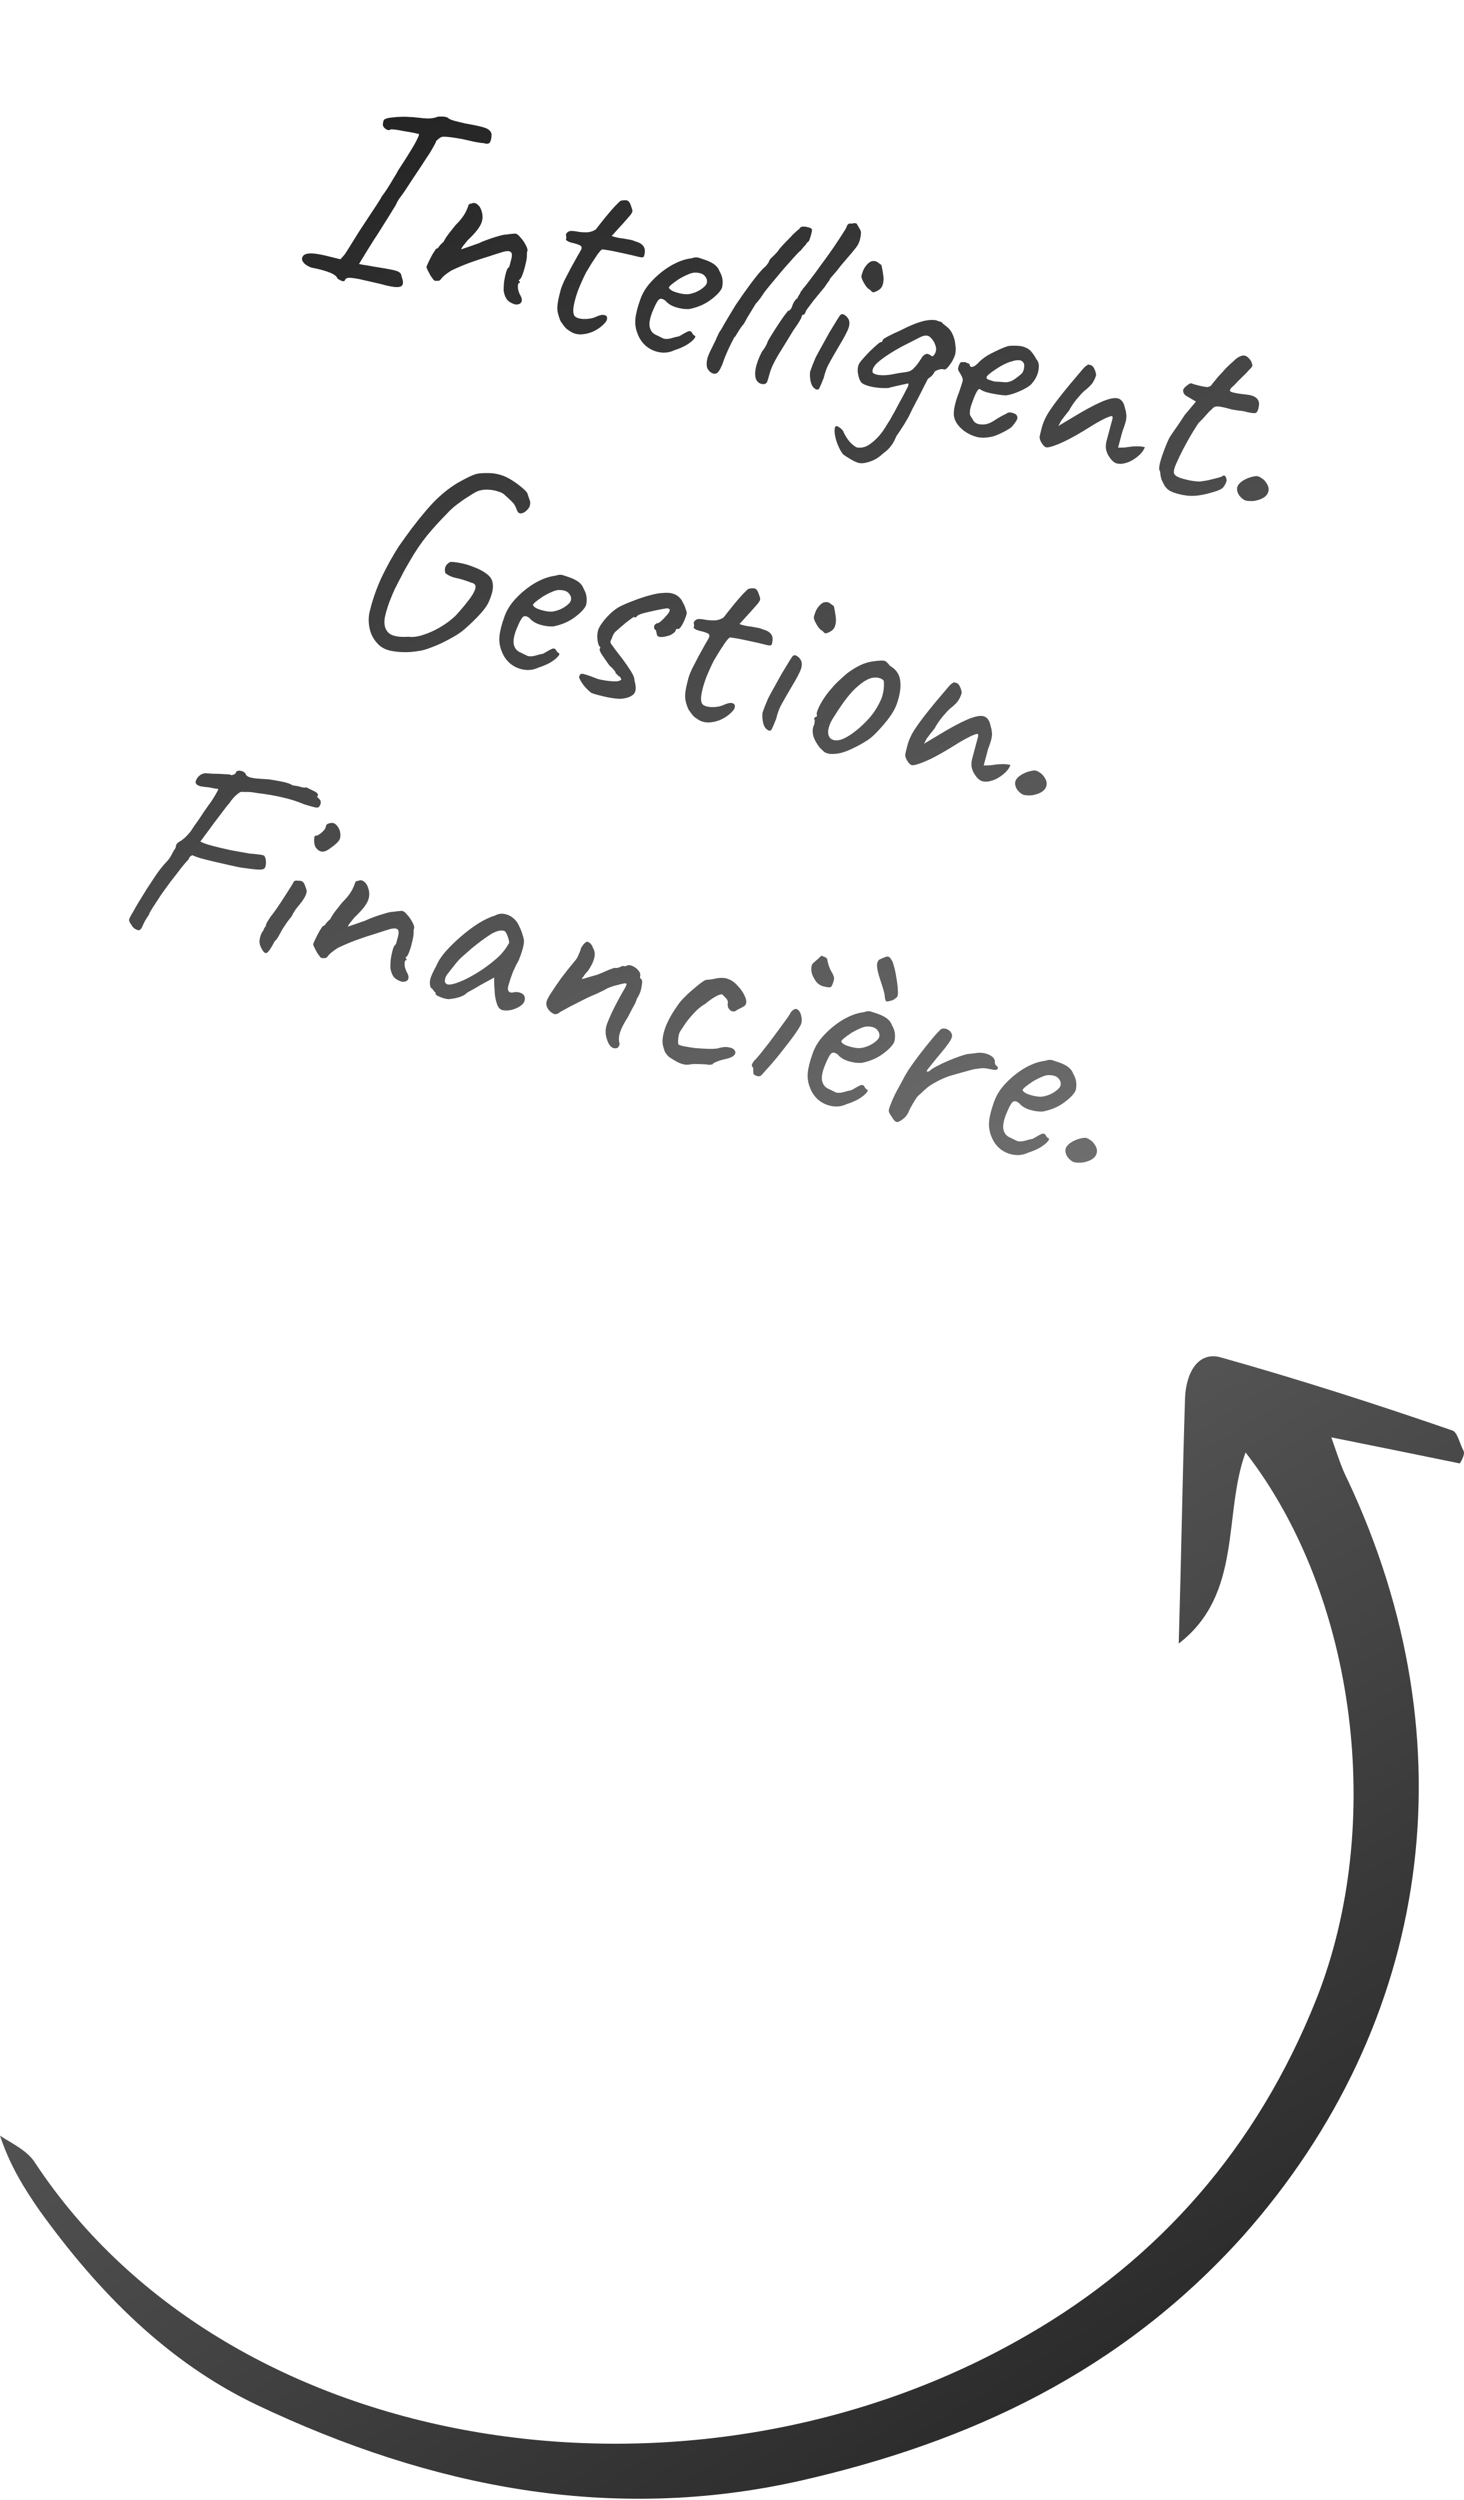 <svg width="150" height="256" viewBox="0 0 150 256" fill="none" xmlns="http://www.w3.org/2000/svg">
<path d="M34.581 28.535C34.508 28.303 34.253 28.099 33.816 27.924C33.397 27.753 32.866 27.602 32.224 27.468C31.962 27.437 31.723 27.353 31.507 27.218C31.287 27.101 31.123 26.951 31.018 26.767C30.925 26.607 30.916 26.459 30.991 26.325C31.067 26.113 31.294 25.989 31.671 25.955C32.066 25.925 32.655 26.006 33.437 26.196L34.88 26.553L35.296 26.084C35.422 25.905 35.587 25.649 35.792 25.317C35.998 24.984 36.219 24.627 36.457 24.246C36.597 24.012 36.797 23.698 37.058 23.303C37.319 22.908 37.596 22.489 37.889 22.044C38.182 21.6 38.443 21.205 38.671 20.86C38.904 20.496 39.06 20.238 39.14 20.085C39.256 19.942 39.428 19.697 39.656 19.352C39.889 18.988 40.113 18.622 40.328 18.254C40.566 17.872 40.727 17.596 40.811 17.425C41.663 16.124 42.242 15.194 42.546 14.637C42.855 14.061 42.976 13.755 42.909 13.717C42.836 13.698 42.653 13.659 42.359 13.599C42.084 13.545 41.769 13.489 41.416 13.434C41.086 13.364 40.781 13.312 40.5 13.275C40.237 13.244 40.074 13.239 40.01 13.26C39.886 13.363 39.725 13.348 39.528 13.218C39.33 13.088 39.229 12.925 39.223 12.73C39.248 12.562 39.273 12.433 39.298 12.343C39.34 12.258 39.413 12.2 39.518 12.17C39.674 12.095 39.949 12.043 40.344 12.014C40.744 11.966 41.185 11.948 41.666 11.961C42.164 11.978 42.629 12.016 43.059 12.073C43.376 12.119 43.7 12.138 44.031 12.13C44.367 12.104 44.645 12.043 44.864 11.947C45.041 11.936 45.207 11.932 45.361 11.935C45.534 11.942 45.699 11.977 45.856 12.038C45.977 12.167 46.209 12.278 46.552 12.37C46.913 12.467 47.295 12.559 47.697 12.648C48.733 12.829 49.418 12.983 49.751 13.111C50.103 13.244 50.308 13.454 50.367 13.741C50.365 14.108 50.311 14.384 50.203 14.568C50.101 14.734 49.898 14.767 49.596 14.667C49.424 14.659 49.116 14.616 48.673 14.536C48.252 14.442 47.805 14.342 47.33 14.234C46.019 13.999 45.298 13.941 45.169 14.062C45.077 14.114 44.995 14.17 44.921 14.227C44.866 14.29 44.79 14.357 44.693 14.428C44.692 14.505 44.584 14.728 44.369 15.096C44.177 15.451 43.956 15.808 43.704 16.167C43.569 16.383 43.371 16.688 43.111 17.083C42.85 17.477 42.575 17.888 42.287 18.314C42.021 18.727 41.774 19.106 41.546 19.452C41.323 19.779 41.167 19.999 41.079 20.111C40.963 20.254 40.852 20.418 40.744 20.602C40.66 20.773 40.596 20.901 40.554 20.987C40.064 21.804 39.637 22.493 39.274 23.054C38.929 23.62 38.612 24.116 38.323 24.542C38.058 24.955 37.804 25.362 37.561 25.761C37.323 26.143 37.064 26.567 36.784 27.035C36.784 27.035 36.922 27.062 37.198 27.116C37.497 27.158 37.886 27.223 38.365 27.313C39.239 27.45 39.858 27.558 40.224 27.637C40.609 27.72 40.854 27.815 40.962 27.922C41.073 28.009 41.135 28.142 41.145 28.319C41.376 28.904 41.332 29.25 41.012 29.358C40.693 29.466 40.03 29.376 39.023 29.087C38.074 28.871 37.344 28.704 36.833 28.587C36.336 28.492 35.98 28.446 35.767 28.447C35.572 28.452 35.439 28.514 35.369 28.63C35.33 28.775 35.239 28.828 35.094 28.789C34.95 28.75 34.779 28.666 34.581 28.535ZM52.826 31.188C52.465 31.091 52.186 30.939 51.99 30.731C51.799 30.506 51.67 30.191 51.604 29.786C51.6 29.513 51.612 29.216 51.64 28.895C51.691 28.56 51.753 28.257 51.825 27.986C51.903 27.697 51.981 27.515 52.059 27.439C52.151 27.386 52.212 27.267 52.242 27.081C52.295 26.882 52.351 26.675 52.409 26.458C52.488 26.092 52.451 25.869 52.298 25.789C52.168 25.696 51.936 25.692 51.604 25.777C51.225 25.889 50.728 26.046 50.112 26.249C49.501 26.434 48.853 26.648 48.169 26.89C47.502 27.137 46.858 27.41 46.236 27.708C45.722 28.035 45.389 28.304 45.236 28.515C45.105 28.712 44.968 28.792 44.823 28.753C44.659 28.786 44.53 28.762 44.437 28.678C44.365 28.582 44.259 28.437 44.117 28.244C44.029 28.066 43.939 27.896 43.847 27.736C43.759 27.558 43.707 27.427 43.69 27.346C43.714 27.255 43.792 27.073 43.924 26.798C44.055 26.524 44.196 26.252 44.346 25.982C44.514 25.717 44.628 25.544 44.688 25.464C44.778 25.488 44.875 25.417 44.977 25.251C45.098 25.089 45.26 24.92 45.462 24.742C45.556 24.535 45.724 24.27 45.966 23.947C46.23 23.611 46.464 23.316 46.668 23.061C47.037 22.695 47.306 22.379 47.473 22.114C47.659 21.855 47.828 21.513 47.98 21.089C47.982 21.012 48.017 20.953 48.086 20.913C48.159 20.856 48.232 20.837 48.304 20.856C48.487 20.75 48.669 20.76 48.848 20.886C49.032 20.993 49.177 21.177 49.281 21.437C49.49 21.958 49.496 22.444 49.298 22.894C49.122 23.331 48.659 23.904 47.908 24.613C47.704 24.868 47.544 25.067 47.428 25.21C47.335 25.34 47.276 25.45 47.252 25.541C47.252 25.541 47.36 25.502 47.574 25.424C47.807 25.351 48.062 25.264 48.341 25.164C48.642 25.052 48.877 24.969 49.046 24.918C49.16 24.852 49.412 24.745 49.8 24.597C50.188 24.449 50.592 24.315 51.011 24.195C51.453 24.062 51.77 24.002 51.96 24.014C52.124 23.98 52.294 23.958 52.472 23.948C52.654 23.919 52.781 23.914 52.853 23.934C52.998 23.972 53.156 24.102 53.33 24.323C53.526 24.53 53.694 24.769 53.835 25.039C53.98 25.291 54.052 25.494 54.049 25.648C54.03 25.721 54.01 25.793 53.991 25.865C53.99 25.942 53.988 26.019 53.987 26.096C53.996 26.351 53.948 26.677 53.841 27.074C53.753 27.476 53.647 27.835 53.524 28.151C53.401 28.466 53.286 28.639 53.182 28.669C53.182 28.669 53.174 28.696 53.16 28.75C53.168 28.791 53.209 28.821 53.281 28.841C53.261 28.913 53.249 28.958 53.245 28.976C53.154 28.952 53.096 29.024 53.071 29.191C53.05 29.34 53.061 29.518 53.103 29.722C53.163 29.932 53.232 30.106 53.312 30.243C53.47 30.518 53.505 30.75 53.416 30.939C53.331 31.11 53.135 31.193 52.826 31.188ZM58.501 33.986C58.267 33.846 58.081 33.709 57.943 33.575C57.809 33.423 57.639 33.194 57.431 32.886C57.291 32.539 57.192 32.222 57.134 31.935C57.093 31.653 57.098 31.345 57.149 31.01C57.205 30.657 57.303 30.219 57.444 29.695C57.502 29.478 57.625 29.162 57.813 28.748C58.02 28.339 58.24 27.914 58.474 27.473C58.732 27.019 58.956 26.615 59.148 26.259C59.358 25.909 59.487 25.682 59.534 25.579C59.651 25.358 59.597 25.198 59.372 25.099C59.147 25 58.887 24.921 58.593 24.862C58.322 24.789 58.149 24.714 58.073 24.635C58.006 24.598 57.977 24.561 57.986 24.525C58.001 24.471 58.008 24.444 58.008 24.444C58.028 24.371 58.031 24.324 58.017 24.301C58.027 24.265 58.017 24.194 57.987 24.089C57.97 24.007 58.015 23.913 58.121 23.806C58.25 23.686 58.419 23.634 58.627 23.651C58.8 23.658 59.024 23.689 59.299 23.744C59.598 23.785 59.904 23.799 60.217 23.787C60.535 23.756 60.814 23.656 61.053 23.488C61.322 23.134 61.63 22.742 61.978 22.312C62.325 21.883 62.649 21.505 62.949 21.178C63.273 20.839 63.483 20.634 63.579 20.563C63.93 20.483 64.172 20.48 64.307 20.555C64.447 20.612 64.569 20.809 64.672 21.146C64.728 21.297 64.765 21.413 64.782 21.495C64.816 21.582 64.796 21.693 64.722 21.828C64.647 21.962 64.487 22.162 64.242 22.425C64.015 22.694 63.671 23.076 63.209 23.572C63.07 23.728 62.945 23.869 62.834 23.994C62.728 24.101 62.675 24.155 62.675 24.155C62.742 24.192 62.848 24.23 62.993 24.269C63.137 24.308 63.32 24.347 63.542 24.387C63.75 24.404 64.011 24.445 64.323 24.509C64.639 24.555 64.883 24.62 65.054 24.705C65.47 24.816 65.755 24.98 65.91 25.196C66.07 25.394 66.111 25.676 66.032 26.042C66.015 26.25 65.938 26.355 65.802 26.358C65.684 26.365 65.381 26.303 64.893 26.172C64.731 26.129 64.475 26.07 64.127 25.996C63.779 25.922 63.413 25.843 63.029 25.76C62.663 25.681 62.339 25.623 62.059 25.587C61.801 25.537 61.667 25.53 61.657 25.567C61.594 25.588 61.457 25.736 61.248 26.009C61.058 26.287 60.846 26.608 60.613 26.971C60.403 27.322 60.212 27.638 60.039 27.921C59.748 28.502 59.484 29.089 59.247 29.684C59.028 30.284 58.877 30.814 58.792 31.276C58.707 31.737 58.721 32.08 58.836 32.304C58.955 32.51 59.261 32.631 59.755 32.667C60.254 32.684 60.679 32.614 61.031 32.457C61.429 32.273 61.727 32.208 61.926 32.261C62.143 32.319 62.233 32.45 62.198 32.653C62.186 32.844 62.017 33.079 61.69 33.359C61.386 33.627 61.037 33.843 60.644 34.009C60.256 34.157 59.867 34.236 59.477 34.248C59.109 34.246 58.784 34.159 58.501 33.986ZM69.094 35.866C68.628 36.09 68.134 36.161 67.614 36.08C67.112 36.003 66.652 35.803 66.236 35.478C65.824 35.135 65.523 34.706 65.332 34.19C65.131 33.71 65.053 33.205 65.099 32.675C65.149 32.127 65.321 31.447 65.616 30.636C65.859 29.945 66.274 29.301 66.86 28.703C67.451 28.087 68.102 27.574 68.812 27.164C69.54 26.759 70.213 26.523 70.831 26.456C71.151 26.348 71.398 26.328 71.574 26.394C71.773 26.447 72.066 26.545 72.454 26.688C72.855 26.853 73.14 27.017 73.31 27.179C73.498 27.345 73.631 27.536 73.709 27.75C73.907 28.094 74.015 28.413 74.033 28.708C74.055 28.985 74.033 29.25 73.965 29.503C73.786 29.881 73.385 30.297 72.76 30.749C72.158 31.188 71.439 31.489 70.601 31.652C70.17 31.672 69.722 31.61 69.257 31.466C68.792 31.322 68.435 31.1 68.186 30.801C67.881 30.565 67.648 30.531 67.487 30.701C67.33 30.853 67.109 31.278 66.825 31.976C66.569 32.643 66.488 33.164 66.581 33.537C66.68 33.893 66.875 34.139 67.168 34.275C67.51 34.444 67.775 34.574 67.964 34.663C68.176 34.739 68.46 34.728 68.816 34.63C69.153 34.526 69.36 34.476 69.437 34.477C69.519 34.46 69.583 34.438 69.629 34.412C69.698 34.372 69.847 34.286 70.076 34.154C70.236 34.062 70.36 33.998 70.446 33.963C70.538 33.91 70.629 33.896 70.719 33.92C70.81 33.944 70.879 34.011 70.927 34.121C70.98 34.212 71.038 34.286 71.1 34.342C71.281 34.39 71.288 34.508 71.121 34.696C70.973 34.888 70.713 35.099 70.342 35.329C69.975 35.541 69.559 35.72 69.094 35.866ZM70.606 30.114C70.829 30.077 71.071 30.006 71.331 29.901C71.597 29.779 71.828 29.638 72.026 29.478C72.246 29.304 72.376 29.145 72.415 29.001C72.483 28.748 72.421 28.509 72.23 28.283C72.043 28.04 71.698 27.918 71.195 27.919C70.981 27.92 70.719 27.995 70.408 28.144C70.102 28.275 69.798 28.435 69.495 28.625C69.21 28.82 68.969 28.997 68.771 29.157C68.592 29.322 68.515 29.428 68.541 29.473C68.572 29.578 68.706 29.692 68.944 29.814C69.187 29.918 69.465 30.002 69.777 30.066C70.107 30.135 70.383 30.151 70.606 30.114ZM72.845 38.149C72.634 37.996 72.499 37.815 72.439 37.605C72.384 37.377 72.395 37.08 72.474 36.714C72.532 36.497 72.646 36.218 72.815 35.876C72.984 35.534 73.177 35.14 73.393 34.694C73.403 34.658 73.412 34.622 73.422 34.586C73.455 34.537 73.473 34.503 73.478 34.485C73.516 34.417 73.563 34.314 73.62 34.174C73.694 34.039 73.751 33.938 73.788 33.871C73.83 33.785 73.839 33.788 73.815 33.878L74.201 33.197C74.378 32.896 74.556 32.595 74.733 32.294C74.911 31.993 75.067 31.735 75.202 31.52C75.342 31.286 75.426 31.154 75.454 31.122C75.454 31.122 75.517 31.033 75.642 30.853C75.772 30.656 75.9 30.467 76.026 30.288C76.561 29.521 77.032 28.883 77.44 28.372C77.852 27.844 78.194 27.471 78.466 27.253C78.498 27.204 78.542 27.148 78.598 27.085C78.658 27.005 78.705 26.939 78.737 26.89C78.794 26.75 78.841 26.647 78.879 26.579C78.939 26.499 79.006 26.43 79.079 26.372C79.135 26.309 79.213 26.233 79.315 26.144C79.421 26.037 79.543 25.905 79.682 25.749L79.87 25.48C80.041 25.274 80.247 25.049 80.487 24.803C80.727 24.558 80.9 24.381 81.007 24.274C81.122 24.131 81.282 23.97 81.484 23.792C81.692 23.596 81.841 23.471 81.933 23.419L81.913 23.384C82.047 23.246 82.18 23.185 82.311 23.2C82.465 23.203 82.624 23.226 82.786 23.27C83.039 23.337 83.174 23.412 83.191 23.494C83.207 23.576 83.182 23.744 83.114 23.997C83.041 24.267 82.979 24.464 82.927 24.585C82.898 24.694 82.792 24.801 82.609 24.907L82.636 24.914C82.682 24.888 82.661 24.93 82.573 25.042C82.489 25.136 82.422 25.205 82.372 25.25C82.311 25.331 82.24 25.418 82.156 25.512C82.091 25.61 82.024 25.68 81.955 25.719C81.882 25.777 81.681 25.985 81.353 26.342C81.048 26.686 80.687 27.093 80.271 27.562C79.873 28.037 79.488 28.495 79.118 28.938C78.748 29.381 78.472 29.724 78.291 29.965L78.046 30.336C77.991 30.398 77.958 30.448 77.949 30.484C77.861 30.596 77.772 30.708 77.684 30.82C77.596 30.931 77.513 31.025 77.435 31.101L76.553 32.55L76.265 33.082L75.861 33.613L75.561 34.084C75.495 34.183 75.442 34.275 75.399 34.361C75.357 34.446 75.302 34.509 75.233 34.548C75.228 34.567 75.212 34.591 75.184 34.623C75.179 34.641 75.174 34.659 75.169 34.677C75.02 34.946 74.829 35.331 74.599 35.831C74.368 36.331 74.157 36.865 73.966 37.433C73.961 37.451 73.948 37.467 73.925 37.48C73.92 37.498 73.915 37.516 73.91 37.534C73.754 37.899 73.596 38.128 73.436 38.22C73.275 38.313 73.078 38.289 72.845 38.149ZM78.274 39.343C77.907 39.341 77.646 39.194 77.492 38.901C77.357 38.613 77.336 38.22 77.431 37.722C77.525 37.225 77.734 36.661 78.058 36.032C78.206 35.839 78.334 35.651 78.442 35.466C78.554 35.264 78.627 35.1 78.661 34.973C78.746 34.802 78.888 34.56 79.088 34.245C79.294 33.913 79.51 33.574 79.738 33.229C79.966 32.883 80.174 32.581 80.359 32.321C80.568 32.047 80.7 31.879 80.756 31.817C80.828 31.836 80.908 31.79 80.996 31.678C81.084 31.566 81.145 31.447 81.179 31.32C81.218 31.176 81.289 31.02 81.391 30.854C81.512 30.693 81.618 30.586 81.71 30.533C81.734 30.443 81.778 30.348 81.844 30.249C81.932 30.137 81.986 30.045 82.005 29.973C82.024 29.901 82.062 29.833 82.117 29.771C82.191 29.713 82.237 29.648 82.257 29.576C82.446 29.375 82.708 29.048 83.042 28.595C83.399 28.13 83.78 27.612 84.184 27.043C84.607 26.478 85.008 25.918 85.39 25.361C85.771 24.805 86.081 24.337 86.319 23.955C86.579 23.56 86.722 23.317 86.746 23.227C86.785 23.082 86.85 22.984 86.942 22.931C87.033 22.878 87.151 22.871 87.296 22.91C87.365 22.87 87.438 22.851 87.515 22.852C87.61 22.858 87.694 22.871 87.766 22.89C87.766 22.89 87.792 22.936 87.845 23.028C87.898 23.119 87.977 23.257 88.083 23.44C88.194 23.605 88.236 23.772 88.211 23.939C88.203 24.111 88.171 24.306 88.113 24.523C88.05 24.758 87.967 24.958 87.864 25.124C87.762 25.29 87.583 25.523 87.329 25.823C87.074 26.123 86.678 26.588 86.141 27.218C85.9 27.541 85.654 27.843 85.405 28.125C85.16 28.388 85.028 28.556 85.008 28.628C84.989 28.701 84.924 28.799 84.813 28.925C84.72 29.055 84.608 29.218 84.478 29.416C84.367 29.541 84.209 29.731 84.005 29.986C83.806 30.223 83.591 30.485 83.359 30.772C83.151 31.045 82.97 31.287 82.816 31.498C82.668 31.69 82.589 31.805 82.579 31.841C82.56 31.913 82.531 31.983 82.494 32.05C82.475 32.122 82.419 32.185 82.328 32.238C82.255 32.219 82.195 32.261 82.148 32.364C82.124 32.455 82.112 32.5 82.112 32.5C82.064 32.68 81.791 33.12 81.294 33.82C80.738 34.736 80.223 35.576 79.747 36.339C79.29 37.107 78.993 37.744 78.858 38.25C78.742 38.684 78.655 38.97 78.598 39.11C78.546 39.231 78.438 39.309 78.274 39.343ZM83.62 39.875C83.359 39.766 83.174 39.513 83.068 39.117C82.984 38.707 82.963 38.353 83.004 38.054C83.061 37.914 83.135 37.711 83.225 37.445C83.334 37.184 83.445 36.913 83.559 36.634C83.723 36.31 83.934 35.921 84.191 35.467C84.453 34.995 84.715 34.523 84.977 34.051C85.257 33.584 85.499 33.185 85.705 32.852C85.91 32.52 86.04 32.323 86.096 32.26C86.225 32.14 86.379 32.142 86.558 32.268C86.738 32.393 86.871 32.545 86.959 32.724C87.029 32.897 87.046 33.086 87.011 33.289C86.994 33.498 86.889 33.78 86.697 34.135C86.523 34.495 86.229 35.016 85.813 35.699C85.421 36.368 85.11 36.914 84.881 37.337C84.674 37.746 84.515 38.197 84.402 38.69C84.165 39.285 84.009 39.65 83.934 39.785C83.864 39.901 83.76 39.931 83.62 39.875ZM89.634 29.897C89.547 29.932 89.467 29.939 89.395 29.92C89.346 29.887 89.261 29.807 89.141 29.678C89.019 29.626 88.878 29.501 88.718 29.303C88.581 29.092 88.462 28.886 88.361 28.684C88.283 28.47 88.249 28.345 88.258 28.308C88.289 28.123 88.358 27.9 88.467 27.638C88.599 27.364 88.766 27.137 88.968 26.959C89.176 26.763 89.418 26.692 89.693 26.747C89.766 26.766 89.826 26.792 89.876 26.825C89.925 26.858 90.071 26.964 90.313 27.145C90.385 27.455 90.447 27.801 90.499 28.183C90.557 28.547 90.533 28.889 90.428 29.209C90.327 29.512 90.063 29.741 89.634 29.897ZM88.06 47.425C87.856 47.39 87.561 47.263 87.175 47.043C86.806 46.828 86.535 46.649 86.36 46.505C86.174 46.261 86.004 45.955 85.852 45.585C85.699 45.215 85.594 44.847 85.537 44.484C85.493 44.143 85.501 43.893 85.563 43.736C85.62 43.596 85.763 43.605 85.991 43.763C86.238 43.926 86.387 44.092 86.439 44.261C86.548 44.503 86.687 44.743 86.856 44.982C87.024 45.221 87.204 45.414 87.397 45.563C87.585 45.729 87.744 45.821 87.876 45.836C88.347 45.885 88.778 45.759 89.168 45.457C89.572 45.178 89.967 44.789 90.352 44.292C90.603 43.934 90.801 43.629 90.945 43.377C91.104 43.148 91.262 42.881 91.422 42.575C91.599 42.274 91.829 41.851 92.11 41.307C92.447 40.7 92.679 40.269 92.805 40.012C92.955 39.742 93.042 39.562 93.066 39.472C93.091 39.382 93.08 39.311 93.036 39.261C93.036 39.261 92.901 39.292 92.633 39.356C92.364 39.419 92.066 39.485 91.738 39.552C91.428 39.624 91.189 39.686 91.02 39.737C90.471 39.764 89.947 39.73 89.45 39.636C88.953 39.541 88.58 39.413 88.334 39.25C88.222 39.162 88.12 38.999 88.029 38.761C87.956 38.529 87.905 38.283 87.878 38.024C87.873 37.752 87.904 37.528 87.971 37.352C88.028 37.212 88.167 37.017 88.389 36.767C88.611 36.516 88.856 36.253 89.124 35.976C89.409 35.704 89.654 35.479 89.856 35.301C90.082 35.11 90.213 35.019 90.249 35.029C90.321 35.048 90.365 35.03 90.379 34.976C90.412 34.927 90.438 34.866 90.457 34.794C90.494 34.726 90.671 34.609 90.987 34.442C91.326 34.262 91.769 34.051 92.318 33.811C93.105 33.402 93.793 33.112 94.381 32.941C94.969 32.769 95.485 32.723 95.928 32.803C96.05 32.855 96.165 32.896 96.273 32.925C96.4 32.959 96.463 32.976 96.463 32.976C96.463 32.976 96.507 33.026 96.596 33.128C96.708 33.216 96.851 33.332 97.026 33.475C97.268 33.656 97.461 33.911 97.605 34.24C97.754 34.551 97.846 34.895 97.88 35.273C97.938 35.636 97.932 35.983 97.863 36.313C97.738 36.706 97.544 37.07 97.28 37.406C97.034 37.747 96.841 37.889 96.701 37.832C96.561 37.775 96.364 37.79 96.108 37.876C95.871 37.968 95.742 38.05 95.723 38.122C95.703 38.194 95.652 38.277 95.569 38.371C95.504 38.47 95.34 38.61 95.079 38.791C95.036 38.877 94.917 39.106 94.72 39.48C94.546 39.84 94.34 40.249 94.1 40.708C93.861 41.166 93.643 41.583 93.447 41.956C93.273 42.316 93.162 42.548 93.115 42.651C93.078 42.719 92.989 42.869 92.849 43.103C92.732 43.323 92.578 43.572 92.387 43.85C92.214 44.133 92.038 44.396 91.857 44.638C91.644 45.142 91.441 45.504 91.246 45.723C91.065 45.965 90.807 46.206 90.472 46.445C90.08 46.824 89.66 47.089 89.213 47.24C88.761 47.41 88.377 47.471 88.06 47.425ZM89.389 38.022C89.376 38.212 89.603 38.341 90.07 38.408C90.54 38.456 91.033 38.424 91.548 38.31C91.999 38.218 92.403 38.152 92.763 38.113C93.122 38.074 93.396 37.953 93.585 37.752C93.742 37.601 93.881 37.444 94.001 37.283C94.122 37.122 94.283 36.884 94.483 36.57C94.52 36.502 94.588 36.433 94.684 36.362C94.803 36.278 94.902 36.236 94.979 36.238C95.056 36.239 95.128 36.258 95.195 36.296C95.281 36.338 95.38 36.403 95.492 36.491C95.592 36.479 95.679 36.406 95.754 36.271C95.847 36.141 95.9 35.981 95.912 35.791C95.928 35.659 95.883 35.464 95.779 35.203C95.674 34.943 95.512 34.715 95.293 34.521C95.061 34.304 94.721 34.31 94.272 34.538C93.824 34.767 93.275 35.045 92.625 35.375C92.108 35.643 91.604 35.934 91.113 36.248C90.622 36.561 90.211 36.868 89.879 37.166C89.566 37.469 89.402 37.755 89.389 38.022ZM98.799 44.145C98.172 43.667 97.817 43.146 97.736 42.582C97.678 42.005 97.857 41.191 98.274 40.141C98.46 39.591 98.578 39.225 98.626 39.045C98.674 38.864 98.623 38.657 98.473 38.423C98.438 38.336 98.365 38.21 98.255 38.045C98.162 37.885 98.137 37.762 98.179 37.676C98.195 37.545 98.241 37.412 98.315 37.277C98.395 37.124 98.471 37.057 98.543 37.077C98.616 37.096 98.693 37.097 98.775 37.081C98.875 37.069 98.956 37.09 99.019 37.146C99.091 37.165 99.17 37.196 99.255 37.238C99.341 37.281 99.374 37.338 99.354 37.41C99.393 37.556 99.505 37.606 99.692 37.559C99.884 37.494 100.118 37.305 100.396 36.992C100.654 36.752 100.966 36.525 101.333 36.314C101.717 36.107 102.086 35.925 102.438 35.767C102.813 35.597 103.114 35.484 103.342 35.429C103.442 35.417 103.589 35.408 103.784 35.402C103.98 35.397 104.181 35.402 104.39 35.419C104.616 35.441 104.799 35.481 104.939 35.537C105.259 35.643 105.506 35.806 105.68 36.026C105.871 36.252 106.037 36.5 106.177 36.77C106.369 36.995 106.455 37.251 106.437 37.536C106.436 37.827 106.377 38.12 106.259 38.418C106.14 38.715 105.984 38.974 105.79 39.193C105.687 39.359 105.475 39.534 105.155 39.72C104.834 39.905 104.479 40.071 104.091 40.219C103.703 40.367 103.359 40.458 103.059 40.494C102.81 40.485 102.491 40.448 102.101 40.383C101.73 40.322 101.382 40.248 101.057 40.161C100.755 40.061 100.557 39.969 100.463 39.886C100.356 39.779 100.23 39.852 100.085 40.104C99.94 40.355 99.782 40.729 99.61 41.226C99.467 41.613 99.39 41.902 99.378 42.093C99.365 42.283 99.368 42.419 99.385 42.501C99.477 42.661 99.605 42.87 99.769 43.127C99.955 43.37 100.273 43.485 100.722 43.47C101.09 43.471 101.487 43.326 101.914 43.034C102.359 42.746 102.757 42.524 103.109 42.367C103.215 42.259 103.352 42.219 103.52 42.244C103.71 42.256 103.897 42.316 104.081 42.424C104.246 42.603 104.286 42.779 104.202 42.95C104.14 43.108 103.982 43.336 103.728 43.636C103.64 43.748 103.47 43.877 103.218 44.022C102.988 44.154 102.73 44.288 102.442 44.424C102.177 44.547 101.939 44.638 101.729 44.698C101.11 44.842 100.563 44.86 100.088 44.752C99.619 44.626 99.189 44.424 98.799 44.145ZM101.872 39.072C102.293 39.088 102.626 39.11 102.871 39.137C103.116 39.163 103.368 39.125 103.628 39.02C103.894 38.898 104.254 38.636 104.71 38.235C104.836 38.056 104.907 37.862 104.924 37.654C104.959 37.45 104.95 37.303 104.897 37.211C104.783 36.987 104.599 36.879 104.345 36.889C104.113 36.885 103.879 36.928 103.642 37.02C103.501 37.04 103.275 37.125 102.964 37.274C102.675 37.409 102.378 37.581 102.07 37.789C101.768 37.979 101.515 38.163 101.312 38.342C101.11 38.52 101.04 38.636 101.102 38.692C101.047 38.754 101.134 38.826 101.364 38.907C101.612 38.993 101.781 39.048 101.872 39.072ZM107.16 45.805C107.088 45.785 106.992 45.711 106.872 45.582C106.774 45.44 106.699 45.323 106.646 45.231C106.558 45.053 106.516 44.886 106.518 44.732C106.539 44.583 106.617 44.255 106.753 43.749C106.908 43.171 107.192 42.579 107.606 41.974C108.025 41.35 108.679 40.499 109.568 39.421L110.971 37.764C111.082 37.638 111.174 37.547 111.247 37.489C111.339 37.436 111.422 37.381 111.495 37.323C111.568 37.343 111.631 37.359 111.685 37.374C111.739 37.389 111.766 37.396 111.766 37.396C111.911 37.434 112.031 37.564 112.127 37.783C112.228 37.984 112.288 38.194 112.307 38.412C112.244 38.647 112.143 38.881 112.003 39.115C111.881 39.353 111.562 39.674 111.047 40.079C110.868 40.243 110.606 40.532 110.264 40.943C109.939 41.36 109.695 41.73 109.531 42.054C109.508 42.067 109.45 42.139 109.357 42.269C109.269 42.381 109.167 42.508 109.051 42.651C108.953 42.8 108.849 42.936 108.738 43.061L108.443 43.621L110.759 42.238C111.836 41.616 112.685 41.195 113.305 40.974C113.926 40.753 114.383 40.711 114.675 40.847C114.968 40.984 115.165 41.298 115.265 41.79C115.338 42.022 115.38 42.227 115.391 42.404C115.424 42.568 115.416 42.779 115.367 43.037C115.317 43.295 115.197 43.669 115.008 44.16L114.557 45.841C114.848 45.841 115.081 45.836 115.259 45.825C115.441 45.797 115.631 45.77 115.832 45.746C116.013 45.718 116.22 45.705 116.451 45.709C116.688 45.695 116.971 45.722 117.301 45.791C117.22 46.022 117.071 46.253 116.854 46.485C116.641 46.699 116.395 46.895 116.115 47.071C115.836 47.248 115.541 47.373 115.231 47.444C114.94 47.521 114.667 47.526 114.414 47.458C114.18 47.395 113.949 47.207 113.723 46.895C113.497 46.583 113.359 46.265 113.31 45.942C113.291 45.724 113.304 45.495 113.349 45.255C113.412 45.021 113.528 44.587 113.698 43.955L113.966 42.952C114.044 42.663 113.975 42.557 113.761 42.636C113.569 42.7 113.407 42.763 113.274 42.825C112.94 42.987 112.579 43.18 112.189 43.405C111.818 43.635 111.435 43.871 111.041 44.114C109.977 44.759 109.11 45.214 108.439 45.479C107.785 45.749 107.359 45.858 107.16 45.805ZM119.932 50.301C119.743 50.212 119.562 50.057 119.389 49.836C119.238 49.602 119.111 49.355 119.006 49.095C118.925 48.821 118.881 48.587 118.875 48.392C118.885 48.356 118.87 48.303 118.83 48.234C118.809 48.171 118.798 48.139 118.798 48.139C118.74 48.065 118.758 47.818 118.851 47.398C118.967 46.964 119.123 46.493 119.317 45.983C119.512 45.474 119.686 45.075 119.841 44.788C120.009 44.523 120.248 44.17 120.56 43.731C120.876 43.274 121.15 42.863 121.383 42.5L122.536 41.124L121.532 40.535C121.415 40.465 121.326 40.364 121.265 40.231C121.222 40.104 121.21 40.004 121.229 39.931C121.268 39.787 121.395 39.637 121.611 39.482C121.832 39.309 121.978 39.232 122.051 39.251C122.136 39.293 122.296 39.346 122.531 39.409C122.784 39.477 123.03 39.533 123.27 39.578C123.51 39.623 123.659 39.643 123.718 39.64C123.8 39.623 123.884 39.597 123.971 39.562C124.063 39.51 124.144 39.425 124.214 39.308C124.357 39.133 124.487 38.974 124.603 38.831C124.724 38.67 124.876 38.498 125.061 38.315C125.25 38.114 125.403 37.942 125.519 37.799C125.652 37.66 125.848 37.471 126.107 37.23C126.231 37.128 126.371 37.001 126.528 36.849C126.685 36.698 126.862 36.58 127.058 36.497C127.259 36.397 127.439 36.377 127.597 36.438C127.777 36.487 127.972 36.665 128.18 36.972C128.276 37.192 128.321 37.349 128.315 37.444C128.309 37.539 128.19 37.691 127.96 37.901C127.733 38.169 127.479 38.43 127.198 38.684C126.935 38.943 126.681 39.204 126.436 39.468C126.041 39.788 125.926 39.999 126.092 40.102C126.258 40.204 126.774 40.304 127.639 40.4C128.187 40.45 128.559 40.579 128.755 40.786C128.956 40.976 129.034 41.229 128.988 41.545C128.926 41.994 128.81 42.243 128.641 42.295C128.473 42.347 128.045 42.281 127.359 42.096C126.906 42.053 126.523 41.998 126.211 41.934C125.904 41.852 125.678 41.791 125.534 41.753C125.294 41.708 125.138 41.676 125.066 41.656C124.993 41.637 124.88 41.626 124.726 41.623C124.572 41.621 124.446 41.655 124.35 41.726C124.276 41.784 124.184 41.875 124.073 42C123.982 42.053 123.822 42.214 123.595 42.482C123.369 42.751 123.098 43.037 122.785 43.34C122.329 44.031 121.908 44.732 121.524 45.442C121.145 46.134 120.807 46.818 120.51 47.494C120.317 47.926 120.241 48.245 120.283 48.45C120.33 48.636 120.538 48.799 120.908 48.936C121.102 49.008 121.418 49.092 121.856 49.191C122.317 49.275 122.684 49.316 122.957 49.311C123.18 49.274 123.411 49.239 123.652 49.207C123.898 49.157 124.126 49.102 124.336 49.042C124.523 48.995 124.709 48.948 124.896 48.901C125.088 48.837 125.184 48.804 125.184 48.804C125.313 48.684 125.424 48.665 125.518 48.748C125.612 48.832 125.666 48.991 125.68 49.228C125.622 49.444 125.516 49.658 125.363 49.869C125.21 50.079 124.801 50.27 124.135 50.44C123.187 50.728 122.355 50.834 121.639 50.759C120.947 50.67 120.377 50.518 119.932 50.301ZM128.526 51.297C128.148 51.331 127.842 51.317 127.608 51.254C127.396 51.178 127.181 51.005 126.963 50.733C126.707 50.316 126.677 49.959 126.872 49.663C127.091 49.354 127.478 49.099 128.035 48.9C128.413 48.788 128.677 48.743 128.827 48.764C128.994 48.789 129.221 48.918 129.508 49.149C129.958 49.638 130.091 50.08 129.907 50.476C129.742 50.877 129.281 51.151 128.526 51.297ZM38.636 65.856C38.23 65.419 37.967 64.883 37.846 64.251C37.73 63.6 37.758 62.988 37.931 62.415C38.213 61.29 38.606 60.185 39.11 59.1C39.637 58.002 40.217 56.957 40.85 55.965C41.26 55.377 41.692 54.776 42.147 54.163C42.624 53.535 43.09 52.953 43.544 52.417C43.998 51.88 44.381 51.46 44.695 51.157C45.502 50.385 46.292 49.784 47.066 49.352C47.863 48.907 48.439 48.636 48.795 48.538C49.087 48.461 49.559 48.432 50.212 48.452C50.883 48.477 51.531 48.661 52.156 49.002C52.592 49.255 52.984 49.524 53.333 49.812C53.7 50.104 53.93 50.33 54.023 50.49C54.109 50.746 54.185 50.969 54.249 51.161C54.337 51.339 54.352 51.537 54.294 51.754C54.273 51.903 54.171 52.069 53.986 52.252C53.824 52.422 53.641 52.528 53.436 52.569C53.249 52.616 53.099 52.528 52.985 52.303C52.847 51.879 52.668 51.57 52.449 51.376C52.235 51.163 52.003 50.946 51.752 50.724C51.588 50.544 51.334 50.409 50.99 50.317C50.652 50.207 50.29 50.148 49.904 50.142C49.519 50.135 49.161 50.204 48.832 50.348C48.608 50.463 48.308 50.644 47.932 50.891C47.56 51.121 47.179 51.387 46.789 51.689C46.398 51.991 46.064 52.298 45.786 52.611C45.071 53.329 44.398 54.069 43.769 54.83C43.162 55.577 42.587 56.42 42.045 57.359C41.905 57.593 41.706 57.937 41.449 58.391C41.21 58.849 40.971 59.308 40.732 59.767C40.493 60.226 40.314 60.604 40.196 60.901C39.832 61.753 39.579 62.517 39.436 63.196C39.311 63.878 39.422 64.402 39.77 64.766C40.118 65.131 40.814 65.278 41.859 65.21C42.289 65.267 42.78 65.205 43.332 65.024C43.902 64.847 44.473 64.594 45.046 64.263C45.642 63.919 46.172 63.529 46.638 63.092C47.1 62.596 47.523 62.1 47.908 61.603C48.311 61.11 48.57 60.686 48.685 60.329C48.8 59.973 48.674 59.755 48.308 59.677C47.659 59.425 47.122 59.262 46.697 59.187C46.276 59.093 45.923 58.931 45.636 58.699C45.563 58.467 45.562 58.253 45.633 58.059C45.705 57.866 45.866 57.696 46.118 57.55C46.337 57.532 46.685 57.567 47.165 57.657C47.644 57.746 48.145 57.9 48.668 58.117C49.195 58.317 49.64 58.572 50.002 58.882C50.271 59.108 50.429 59.383 50.478 59.706C50.532 60.011 50.511 60.344 50.414 60.706C50.317 61.067 50.182 61.428 50.008 61.788C49.811 62.161 49.484 62.586 49.027 63.064C48.593 63.529 48.085 64.012 47.505 64.515C47.133 64.822 46.642 65.136 46.033 65.457C45.442 65.783 44.846 66.058 44.243 66.284C43.658 66.515 43.177 66.647 42.8 66.682C41.99 66.814 41.194 66.823 40.411 66.71C39.623 66.615 39.031 66.331 38.636 65.856ZM55.166 68.369C54.7 68.592 54.206 68.663 53.686 68.582C53.183 68.506 52.724 68.305 52.307 67.981C51.896 67.638 51.594 67.209 51.404 66.693C51.203 66.213 51.125 65.708 51.17 65.178C51.221 64.63 51.393 63.95 51.688 63.138C51.931 62.448 52.346 61.804 52.932 61.206C53.523 60.59 54.173 60.077 54.884 59.667C55.612 59.262 56.285 59.026 56.903 58.959C57.223 58.851 57.47 58.83 57.646 58.897C57.845 58.95 58.138 59.048 58.526 59.19C58.927 59.356 59.212 59.52 59.382 59.681C59.57 59.848 59.703 60.038 59.781 60.253C59.979 60.596 60.087 60.916 60.105 61.211C60.127 61.488 60.105 61.753 60.037 62.006C59.858 62.384 59.456 62.799 58.832 63.252C58.23 63.691 57.51 63.992 56.673 64.154C56.242 64.174 55.793 64.112 55.328 63.968C54.864 63.825 54.507 63.603 54.258 63.304C53.953 63.067 53.72 63.034 53.558 63.204C53.401 63.355 53.181 63.78 52.897 64.479C52.641 65.146 52.56 65.666 52.653 66.04C52.752 66.395 52.947 66.641 53.24 66.778C53.582 66.947 53.847 67.076 54.036 67.166C54.248 67.242 54.532 67.231 54.887 67.132C55.225 67.029 55.432 66.978 55.509 66.98C55.591 66.963 55.655 66.941 55.701 66.915C55.77 66.875 55.919 66.789 56.148 66.657C56.308 66.564 56.431 66.501 56.518 66.466C56.61 66.413 56.701 66.398 56.791 66.423C56.882 66.447 56.951 66.514 56.999 66.624C57.052 66.715 57.109 66.789 57.172 66.844C57.353 66.893 57.36 67.011 57.193 67.198C57.045 67.391 56.785 67.602 56.414 67.832C56.047 68.043 55.631 68.222 55.166 68.369ZM56.678 62.617C56.901 62.579 57.143 62.509 57.403 62.404C57.669 62.282 57.9 62.14 58.098 61.98C58.318 61.807 58.448 61.648 58.487 61.504C58.555 61.251 58.493 61.011 58.302 60.786C58.115 60.542 57.77 60.421 57.267 60.421C57.053 60.422 56.791 60.497 56.48 60.646C56.174 60.777 55.87 60.938 55.567 61.128C55.282 61.323 55.041 61.5 54.843 61.66C54.664 61.825 54.587 61.93 54.613 61.976C54.643 62.081 54.778 62.194 55.016 62.316C55.259 62.42 55.537 62.504 55.849 62.569C56.179 62.638 56.455 62.654 56.678 62.617ZM60.579 70.952C60.275 70.716 60 70.439 59.756 70.121C59.517 69.786 59.373 69.525 59.327 69.338C59.37 69.176 59.426 69.075 59.495 69.035C59.569 68.977 59.73 68.991 59.978 69.077C60.249 69.15 60.673 69.302 61.249 69.534C61.466 69.592 61.742 69.647 62.077 69.698C62.412 69.749 62.724 69.775 63.015 69.775C63.323 69.78 63.51 69.733 63.575 69.635C63.666 69.659 63.691 69.636 63.651 69.568C63.616 69.481 63.572 69.392 63.52 69.3C63.447 69.281 63.373 69.232 63.297 69.153C63.226 69.057 63.155 68.999 63.083 68.98C63.107 68.889 63.043 68.766 62.891 68.609C62.763 68.439 62.618 68.294 62.456 68.173C62.146 67.741 61.88 67.36 61.659 67.03C61.443 66.681 61.383 66.472 61.479 66.401C61.498 66.329 61.508 66.292 61.508 66.292C61.513 66.274 61.515 66.265 61.515 66.265C61.389 66.231 61.293 66.012 61.227 65.607C61.179 65.207 61.194 64.862 61.272 64.573C61.33 64.357 61.465 64.103 61.679 63.811C61.898 63.502 62.164 63.196 62.477 62.892C62.791 62.589 63.096 62.352 63.394 62.18C63.802 61.96 64.295 61.743 64.875 61.531C65.46 61.3 66.023 61.112 66.566 60.967C67.131 60.809 67.588 60.728 67.938 60.725C68.297 60.685 68.612 60.702 68.883 60.775C69.172 60.852 69.408 60.983 69.591 61.168C69.747 61.306 69.873 61.486 69.969 61.705C70.089 61.911 70.178 62.119 70.238 62.329C70.321 62.525 70.364 62.691 70.366 62.828C70.308 63.044 70.224 63.283 70.115 63.545C70.012 63.788 69.897 63.999 69.771 64.179C69.664 64.363 69.547 64.438 69.421 64.404C69.421 64.404 69.391 64.406 69.332 64.409C69.296 64.4 69.266 64.44 69.242 64.531C69.193 64.711 69.002 64.883 68.668 65.045C68.262 65.188 67.925 65.252 67.657 65.239C67.395 65.207 67.268 65.067 67.277 64.817C67.242 64.731 67.223 64.658 67.219 64.599C67.216 64.54 67.178 64.5 67.105 64.481C67.105 64.481 67.086 64.447 67.046 64.378C67.006 64.309 67.003 64.212 67.037 64.085C67.057 64.013 67.101 63.957 67.169 63.917C67.243 63.859 67.28 63.831 67.28 63.831C67.37 63.855 67.514 63.787 67.712 63.627C67.915 63.449 68.101 63.257 68.273 63.051C68.467 62.832 68.576 62.677 68.6 62.587C68.629 62.479 68.628 62.41 68.597 62.383C68.584 62.36 68.505 62.329 68.36 62.29C68.078 62.331 67.733 62.393 67.323 62.477C66.913 62.561 66.521 62.65 66.148 62.743C65.797 62.823 65.53 62.916 65.347 63.022C65.241 63.129 65.174 63.199 65.146 63.23C65.123 63.243 65.076 63.24 65.003 63.221C65.023 63.148 64.95 63.168 64.785 63.278C64.642 63.376 64.449 63.518 64.206 63.704C63.98 63.895 63.755 64.087 63.529 64.278C63.327 64.456 63.175 64.59 63.073 64.679C63.027 64.705 62.953 64.801 62.851 64.967C62.771 65.12 62.712 65.269 62.673 65.414C62.543 65.611 62.511 65.767 62.577 65.882C62.648 65.978 62.803 66.194 63.042 66.529C63.549 67.168 63.941 67.69 64.22 68.094C64.499 68.498 64.703 68.823 64.83 69.07C64.957 69.317 65.017 69.527 65.01 69.7C65.19 70.329 65.178 70.771 64.974 71.026C64.77 71.281 64.395 71.452 63.849 71.538C63.645 71.58 63.327 71.572 62.897 71.515C62.467 71.458 62.035 71.371 61.602 71.255C61.163 71.157 60.822 71.056 60.579 70.952ZM71.593 73.729C71.359 73.589 71.174 73.452 71.035 73.318C70.901 73.166 70.731 72.936 70.523 72.629C70.383 72.282 70.284 71.965 70.226 71.678C70.185 71.396 70.19 71.088 70.241 70.753C70.297 70.4 70.395 69.961 70.535 69.437C70.594 69.221 70.717 68.905 70.905 68.491C71.112 68.081 71.332 67.656 71.567 67.216C71.824 66.762 72.048 66.357 72.24 66.002C72.45 65.652 72.579 65.425 72.626 65.321C72.743 65.101 72.689 64.941 72.464 64.842C72.239 64.743 71.979 64.664 71.685 64.604C71.414 64.532 71.241 64.456 71.165 64.378C71.098 64.341 71.069 64.304 71.079 64.268C71.093 64.213 71.1 64.186 71.1 64.186C71.12 64.114 71.123 64.066 71.109 64.043C71.119 64.007 71.109 63.937 71.079 63.832C71.062 63.75 71.107 63.656 71.213 63.548C71.342 63.428 71.511 63.377 71.719 63.394C71.891 63.401 72.116 63.432 72.391 63.487C72.69 63.528 72.996 63.542 73.309 63.529C73.627 63.498 73.906 63.399 74.145 63.23C74.414 62.876 74.722 62.485 75.07 62.055C75.417 61.625 75.741 61.247 76.041 60.921C76.365 60.582 76.575 60.377 76.671 60.306C77.022 60.225 77.265 60.223 77.399 60.297C77.539 60.354 77.661 60.551 77.764 60.889C77.82 61.039 77.857 61.156 77.874 61.238C77.908 61.325 77.888 61.435 77.814 61.57C77.739 61.705 77.579 61.904 77.334 62.168C77.107 62.436 76.763 62.818 76.301 63.314C76.162 63.471 76.037 63.611 75.926 63.737C75.82 63.844 75.767 63.897 75.767 63.897C75.834 63.935 75.94 63.973 76.085 64.011C76.229 64.05 76.412 64.09 76.634 64.13C76.842 64.147 77.103 64.187 77.415 64.252C77.731 64.298 77.975 64.363 78.146 64.448C78.562 64.559 78.847 64.723 79.002 64.939C79.162 65.136 79.203 65.418 79.124 65.784C79.107 65.993 79.03 66.098 78.894 66.1C78.776 66.108 78.473 66.046 77.986 65.915C77.823 65.871 77.567 65.813 77.219 65.739C76.871 65.665 76.505 65.586 76.121 65.502C75.755 65.424 75.431 65.366 75.151 65.33C74.893 65.28 74.759 65.273 74.749 65.309C74.686 65.331 74.549 65.478 74.341 65.752C74.15 66.03 73.938 66.35 73.705 66.714C73.495 67.064 73.304 67.381 73.131 67.664C72.84 68.244 72.576 68.832 72.339 69.427C72.12 70.027 71.969 70.557 71.884 71.019C71.799 71.48 71.813 71.823 71.928 72.047C72.047 72.253 72.353 72.374 72.847 72.409C73.346 72.427 73.771 72.357 74.123 72.2C74.521 72.016 74.819 71.95 75.018 72.004C75.235 72.062 75.326 72.192 75.29 72.396C75.278 72.586 75.109 72.822 74.782 73.102C74.478 73.369 74.129 73.586 73.736 73.751C73.348 73.899 72.959 73.979 72.569 73.99C72.201 73.989 71.876 73.902 71.593 73.729ZM78.743 74.802C78.481 74.694 78.297 74.441 78.191 74.044C78.107 73.635 78.085 73.281 78.127 72.982C78.183 72.842 78.257 72.639 78.348 72.373C78.457 72.112 78.568 71.841 78.681 71.562C78.846 71.238 79.056 70.849 79.314 70.395C79.576 69.923 79.838 69.451 80.1 68.979C80.38 68.512 80.622 68.112 80.828 67.78C81.033 67.448 81.163 67.251 81.219 67.188C81.348 67.068 81.502 67.07 81.681 67.196C81.861 67.321 81.994 67.473 82.082 67.652C82.151 67.825 82.169 68.014 82.134 68.217C82.116 68.426 82.012 68.707 81.82 69.063C81.646 69.423 81.351 69.944 80.936 70.627C80.544 71.296 80.233 71.842 80.003 72.265C79.797 72.674 79.637 73.125 79.525 73.618C79.288 74.213 79.132 74.578 79.057 74.712C78.987 74.829 78.882 74.859 78.743 74.802ZM84.756 64.825C84.669 64.859 84.59 64.867 84.518 64.848C84.468 64.815 84.383 64.734 84.263 64.605C84.141 64.553 84.001 64.429 83.841 64.231C83.704 64.02 83.585 63.814 83.484 63.612C83.406 63.398 83.371 63.272 83.381 63.236C83.411 63.051 83.481 62.827 83.59 62.566C83.721 62.291 83.888 62.065 84.091 61.887C84.299 61.691 84.54 61.62 84.816 61.675C84.888 61.694 84.949 61.72 84.999 61.753C85.048 61.785 85.194 61.892 85.436 62.073C85.507 62.383 85.57 62.729 85.622 63.111C85.68 63.475 85.656 63.817 85.55 64.137C85.45 64.439 85.185 64.669 84.756 64.825ZM84.998 77.205C84.758 77.16 84.573 77.091 84.443 76.998C84.318 76.887 84.164 76.739 83.981 76.555C83.666 76.141 83.45 75.754 83.334 75.394C83.24 75.02 83.244 74.682 83.344 74.38C83.424 74.227 83.462 74.082 83.46 73.946C83.476 73.815 83.484 73.749 83.484 73.749C83.4 73.63 83.378 73.566 83.419 73.558C83.465 73.531 83.507 73.484 83.544 73.417C83.698 73.419 83.743 73.325 83.678 73.133C83.662 72.974 83.777 72.656 84.021 72.179C84.288 71.689 84.581 71.245 84.901 70.847C85.044 70.672 85.241 70.444 85.491 70.162C85.758 69.886 86.044 69.614 86.348 69.347C86.657 69.061 86.928 68.844 87.162 68.693C87.681 68.348 88.123 68.108 88.488 67.974C88.876 67.826 89.288 67.733 89.724 67.695C90.124 67.647 90.408 67.636 90.576 67.662C90.743 67.687 90.94 67.856 91.166 68.169C91.566 68.411 91.842 68.679 91.996 68.972C92.173 69.252 92.262 69.643 92.262 70.147C92.266 70.71 92.144 71.345 91.897 72.053C91.672 72.748 91.12 73.578 90.242 74.543C89.71 75.156 89.224 75.597 88.784 75.866C88.362 76.141 87.863 76.413 87.286 76.685C86.866 76.882 86.489 77.023 86.156 77.108C85.824 77.194 85.438 77.226 84.998 77.205ZM88.03 74.561C88.536 74.115 88.95 73.694 89.269 73.295C89.612 72.884 89.941 72.343 90.256 71.672C90.346 71.483 90.42 71.241 90.479 70.947C90.544 70.635 90.573 70.343 90.569 70.071C90.582 69.803 90.537 69.646 90.434 69.599C90.223 69.446 89.961 69.376 89.648 69.388C89.34 69.383 88.965 69.515 88.525 69.785C88.121 70.064 87.732 70.395 87.359 70.779C87.003 71.168 86.653 71.607 86.309 72.095C85.965 72.584 85.62 73.111 85.275 73.677C84.91 74.315 84.779 74.842 84.881 75.256C85.001 75.676 85.329 75.86 85.865 75.81C86.406 75.742 87.128 75.326 88.03 74.561ZM93.391 78.35C93.319 78.331 93.222 78.256 93.102 78.127C93.005 77.985 92.93 77.868 92.877 77.776C92.789 77.598 92.746 77.432 92.749 77.277C92.77 77.128 92.848 76.8 92.983 76.294C93.138 75.716 93.423 75.125 93.837 74.519C94.255 73.895 94.909 73.044 95.799 71.966L97.201 70.309C97.312 70.183 97.405 70.092 97.478 70.034C97.57 69.981 97.652 69.926 97.726 69.868C97.798 69.888 97.861 69.905 97.916 69.919C97.97 69.934 97.997 69.941 97.997 69.941C98.141 69.98 98.262 70.109 98.358 70.328C98.459 70.529 98.519 70.739 98.538 70.957C98.475 71.192 98.374 71.426 98.233 71.66C98.111 71.898 97.793 72.22 97.278 72.624C97.098 72.789 96.837 73.077 96.495 73.489C96.17 73.905 95.925 74.275 95.761 74.599C95.738 74.612 95.68 74.684 95.588 74.814C95.499 74.926 95.397 75.053 95.282 75.197C95.184 75.345 95.079 75.481 94.969 75.607L94.673 76.166L96.99 74.783C98.067 74.162 98.915 73.74 99.536 73.519C100.157 73.298 100.613 73.256 100.906 73.393C101.199 73.529 101.395 73.843 101.496 74.335C101.569 74.567 101.611 74.772 101.622 74.95C101.655 75.113 101.647 75.324 101.597 75.582C101.548 75.84 101.428 76.214 101.238 76.706L100.788 78.386C101.078 78.386 101.312 78.381 101.489 78.37C101.671 78.342 101.862 78.315 102.062 78.291C102.244 78.263 102.451 78.25 102.682 78.254C102.918 78.24 103.201 78.268 103.531 78.337C103.45 78.567 103.301 78.798 103.084 79.03C102.872 79.244 102.626 79.44 102.346 79.617C102.066 79.793 101.772 79.918 101.462 79.99C101.17 80.066 100.898 80.071 100.645 80.003C100.41 79.94 100.18 79.752 99.954 79.44C99.728 79.128 99.59 78.81 99.541 78.487C99.522 78.269 99.535 78.04 99.58 77.801C99.643 77.566 99.759 77.132 99.928 76.5L100.197 75.497C100.274 75.208 100.206 75.103 99.991 75.181C99.8 75.246 99.638 75.308 99.505 75.37C99.171 75.532 98.809 75.726 98.42 75.951C98.049 76.18 97.666 76.416 97.271 76.659C96.208 77.304 95.341 77.759 94.669 78.024C94.016 78.295 93.59 78.403 93.391 78.35ZM105.785 81.438C105.408 81.473 105.102 81.459 104.867 81.396C104.655 81.32 104.44 81.146 104.222 80.874C103.966 80.457 103.936 80.101 104.131 79.805C104.35 79.495 104.737 79.241 105.294 79.041C105.673 78.93 105.937 78.884 106.086 78.905C106.253 78.93 106.48 79.059 106.767 79.291C107.217 79.779 107.35 80.222 107.166 80.618C107.001 81.019 106.54 81.292 105.785 81.438ZM27.099 88.921C27.011 89.033 26.777 89.077 26.396 89.052C26.015 89.028 25.415 88.954 24.596 88.832C24.357 88.787 23.999 88.71 23.525 88.603C23.068 88.5 22.567 88.385 22.02 88.257C21.491 88.135 21.01 88.016 20.576 87.9C20.148 87.765 19.857 87.658 19.704 87.579C19.704 87.579 19.646 87.612 19.532 87.678C19.436 87.749 19.368 87.857 19.329 88.001C19.145 88.184 18.892 88.475 18.573 88.873C18.271 89.276 17.93 89.718 17.55 90.197C17.188 90.68 16.835 91.167 16.491 91.656C16.165 92.149 15.886 92.578 15.653 92.941C15.42 93.305 15.284 93.559 15.245 93.704C14.966 94.094 14.768 94.437 14.649 94.735C14.531 95.032 14.419 95.196 14.315 95.226C14.277 95.293 14.155 95.28 13.948 95.186C13.741 95.091 13.586 94.944 13.486 94.742C13.312 94.522 13.225 94.343 13.222 94.207C13.243 94.058 13.37 93.801 13.603 93.438C13.72 93.217 13.902 92.898 14.15 92.481C14.42 92.049 14.712 91.576 15.024 91.059C15.355 90.548 15.681 90.054 16.002 89.579C16.346 89.09 16.654 88.698 16.927 88.403C17.218 88.113 17.426 87.84 17.553 87.583C17.685 87.309 17.827 87.066 17.98 86.856C18.016 86.652 18.052 86.516 18.089 86.449C18.127 86.382 18.228 86.293 18.393 86.182C18.503 86.134 18.645 86.037 18.82 85.89C19.018 85.73 19.261 85.475 19.548 85.126C19.65 84.96 19.797 84.738 19.988 84.46C20.201 84.168 20.406 83.875 20.601 83.579C20.802 83.264 20.979 83.002 21.132 82.791C21.285 82.581 21.364 82.466 21.369 82.448C21.424 82.386 21.515 82.265 21.64 82.085C21.771 81.888 21.871 81.731 21.941 81.614C22.081 81.38 22.191 81.187 22.271 81.034C22.368 80.886 22.381 80.802 22.309 80.783C22.155 80.781 21.858 80.73 21.42 80.632C21.193 80.61 21.023 80.594 20.91 80.583C20.82 80.558 20.736 80.546 20.659 80.544C20.474 80.514 20.316 80.452 20.186 80.359C20.056 80.267 20.013 80.139 20.056 79.976C20.17 79.697 20.332 79.489 20.543 79.352C20.777 79.201 21.032 79.153 21.308 79.208C21.444 79.206 21.587 79.215 21.736 79.235C21.908 79.243 22.14 79.247 22.43 79.247C22.793 79.267 23.069 79.283 23.259 79.295C23.473 79.294 23.629 79.326 23.727 79.391C23.832 79.361 23.928 79.329 24.015 79.294C24.107 79.241 24.162 79.179 24.181 79.106C24.206 79.016 24.259 78.963 24.34 78.946C24.445 78.916 24.552 78.915 24.66 78.944C24.774 78.955 24.88 78.993 24.978 79.059C25.095 79.129 25.169 79.216 25.198 79.321C25.22 79.385 25.289 79.452 25.406 79.522C25.523 79.592 25.749 79.652 26.084 79.703C26.441 79.741 26.944 79.779 27.593 79.817C27.927 79.868 28.343 79.941 28.841 80.035C29.357 80.135 29.747 80.269 30.012 80.436C30.333 80.464 30.609 80.519 30.839 80.6C31.092 80.668 31.273 80.678 31.383 80.629C31.743 80.803 32 80.93 32.153 81.01C32.328 81.076 32.458 81.169 32.542 81.289C32.595 81.38 32.594 81.457 32.539 81.52C32.506 81.569 32.49 81.594 32.49 81.594C32.427 81.539 32.434 81.55 32.51 81.628C32.59 81.689 32.644 81.742 32.67 81.788C32.782 81.876 32.844 81.97 32.856 82.07C32.873 82.152 32.871 82.229 32.852 82.301C32.833 82.373 32.807 82.434 32.774 82.484C32.713 82.641 32.596 82.716 32.423 82.709C32.256 82.684 31.849 82.575 31.204 82.382C30.456 82.066 29.698 81.824 28.929 81.657C28.184 81.476 27.295 81.325 26.262 81.204C25.896 81.125 25.557 81.092 25.243 81.105C24.953 81.104 24.79 81.099 24.754 81.09C24.681 81.07 24.521 81.163 24.273 81.367C24.029 81.554 23.763 81.86 23.474 82.286C23.368 82.393 23.164 82.649 22.863 83.052C22.561 83.455 22.232 83.89 21.874 84.356C21.535 84.826 21.231 85.238 20.962 85.592C20.711 85.951 20.563 86.144 20.517 86.17C20.75 86.31 21.147 86.455 21.707 86.605C22.285 86.76 22.923 86.912 23.619 87.059C24.338 87.194 24.994 87.312 25.586 87.412C25.872 87.431 26.164 87.461 26.463 87.502C26.785 87.53 26.986 87.574 27.066 87.635C27.142 87.713 27.194 87.843 27.223 88.025C27.257 88.189 27.261 88.355 27.235 88.522C27.228 88.694 27.182 88.827 27.099 88.921ZM26.768 97.081C26.662 96.898 26.602 96.688 26.588 96.452C26.591 96.221 26.632 95.999 26.708 95.787C26.784 95.575 26.878 95.407 26.988 95.282C27.027 95.137 27.074 95.034 27.13 94.971C27.208 94.895 27.248 94.819 27.249 94.742C27.251 94.665 27.303 94.543 27.405 94.377C27.508 94.211 27.608 94.053 27.706 93.905C27.91 93.65 28.137 93.343 28.388 92.984C28.644 92.608 28.889 92.237 29.121 91.874C29.354 91.51 29.555 91.196 29.723 90.931C29.89 90.666 29.993 90.5 30.03 90.433C30.088 90.216 30.265 90.137 30.558 90.197C30.794 90.183 30.957 90.226 31.046 90.328C31.14 90.411 31.239 90.621 31.342 90.959C31.448 91.142 31.444 91.373 31.33 91.653C31.216 91.932 31.002 92.262 30.687 92.642C30.576 92.767 30.43 92.951 30.249 93.193C30.086 93.44 29.958 93.666 29.864 93.874C29.753 93.999 29.607 94.182 29.426 94.424C29.267 94.653 29.121 94.875 28.986 95.091C28.925 95.171 28.853 95.297 28.768 95.468C28.689 95.621 28.595 95.79 28.488 95.974C28.385 96.14 28.269 96.283 28.14 96.403C27.779 97.101 27.509 97.493 27.331 97.581C27.171 97.673 26.983 97.507 26.768 97.081ZM32.344 86.783C32.278 86.669 32.231 86.52 32.202 86.338C32.178 86.138 32.177 85.964 32.197 85.814C32.223 85.647 32.263 85.57 32.317 85.585C32.466 85.606 32.679 85.498 32.955 85.262C33.231 85.026 33.38 84.795 33.402 84.569C33.422 84.497 33.466 84.441 33.535 84.401C33.608 84.343 33.684 84.315 33.761 84.316C34.016 84.23 34.229 84.267 34.398 84.429C34.591 84.578 34.739 84.82 34.842 85.158C34.913 85.545 34.88 85.846 34.745 86.061C34.615 86.259 34.334 86.513 33.902 86.823C33.534 87.112 33.228 87.243 32.984 87.216C32.757 87.194 32.544 87.05 32.344 86.783ZM41.219 100.547C40.858 100.45 40.579 100.298 40.383 100.091C40.192 99.865 40.063 99.55 39.997 99.145C39.993 98.873 40.005 98.576 40.033 98.254C40.084 97.919 40.145 97.616 40.218 97.345C40.296 97.056 40.373 96.874 40.452 96.798C40.544 96.745 40.605 96.626 40.635 96.44C40.688 96.242 40.744 96.034 40.802 95.817C40.881 95.451 40.844 95.228 40.691 95.148C40.561 95.055 40.329 95.051 39.997 95.136C39.618 95.248 39.121 95.405 38.505 95.608C37.894 95.793 37.246 96.007 36.562 96.249C35.895 96.497 35.251 96.769 34.629 97.067C34.115 97.394 33.782 97.663 33.628 97.874C33.498 98.072 33.361 98.151 33.216 98.112C33.052 98.146 32.923 98.121 32.829 98.037C32.758 97.941 32.652 97.796 32.51 97.603C32.422 97.425 32.332 97.256 32.24 97.095C32.152 96.917 32.1 96.787 32.083 96.705C32.107 96.614 32.185 96.432 32.317 96.157C32.448 95.883 32.589 95.611 32.739 95.341C32.907 95.076 33.02 94.903 33.081 94.823C33.171 94.847 33.268 94.776 33.37 94.61C33.491 94.449 33.653 94.279 33.855 94.101C33.949 93.894 34.117 93.629 34.359 93.306C34.623 92.971 34.857 92.675 35.061 92.42C35.43 92.054 35.698 91.739 35.866 91.474C36.052 91.214 36.221 90.872 36.373 90.448C36.375 90.371 36.41 90.312 36.478 90.273C36.552 90.215 36.625 90.196 36.697 90.215C36.88 90.109 37.062 90.119 37.241 90.245C37.425 90.352 37.57 90.536 37.674 90.796C37.883 91.317 37.889 91.803 37.691 92.253C37.515 92.69 37.052 93.263 36.3 93.972C36.097 94.227 35.937 94.426 35.821 94.57C35.728 94.7 35.669 94.81 35.645 94.9C35.645 94.9 35.752 94.861 35.967 94.783C36.2 94.71 36.455 94.623 36.734 94.524C37.035 94.411 37.27 94.328 37.439 94.277C37.553 94.211 37.805 94.104 38.193 93.956C38.581 93.808 38.985 93.674 39.404 93.555C39.846 93.421 40.163 93.361 40.353 93.373C40.517 93.34 40.687 93.317 40.864 93.307C41.047 93.278 41.174 93.273 41.246 93.293C41.39 93.332 41.549 93.461 41.722 93.682C41.919 93.889 42.087 94.128 42.228 94.398C42.373 94.65 42.445 94.853 42.442 95.007C42.423 95.08 42.403 95.152 42.384 95.224C42.383 95.301 42.381 95.379 42.38 95.456C42.389 95.71 42.341 96.036 42.234 96.433C42.146 96.835 42.04 97.194 41.917 97.51C41.794 97.825 41.679 97.998 41.575 98.028C41.575 98.028 41.567 98.055 41.553 98.109C41.561 98.15 41.602 98.181 41.674 98.2C41.654 98.272 41.642 98.317 41.637 98.335C41.547 98.311 41.489 98.383 41.464 98.55C41.443 98.7 41.454 98.877 41.496 99.082C41.556 99.291 41.625 99.465 41.705 99.602C41.863 99.877 41.898 100.109 41.809 100.298C41.724 100.469 41.528 100.552 41.219 100.547ZM46.006 102.323C45.852 102.321 45.657 102.288 45.422 102.225C45.192 102.144 44.992 102.061 44.821 101.977C44.673 101.879 44.606 101.803 44.62 101.749C44.645 101.658 44.612 101.601 44.521 101.577C44.521 101.577 44.486 101.529 44.415 101.432C44.362 101.341 44.264 101.237 44.121 101.121C44.026 100.825 44.017 100.532 44.095 100.243C44.177 99.936 44.386 99.479 44.723 98.872C44.899 98.435 45.211 97.957 45.659 97.438C46.131 96.906 46.669 96.382 47.272 95.866C47.875 95.35 48.479 94.902 49.084 94.522C49.707 94.147 50.249 93.895 50.71 93.766C51.03 93.581 51.374 93.528 51.74 93.607C52.106 93.686 52.428 93.859 52.704 94.127C52.861 94.265 53.003 94.458 53.13 94.706C53.258 94.953 53.371 95.215 53.471 95.494C53.57 95.772 53.643 96.043 53.688 96.307C53.689 96.521 53.668 96.709 53.624 96.871C53.604 97.02 53.555 97.201 53.479 97.413C53.421 97.63 53.307 97.948 53.137 98.367C52.959 98.668 52.771 99.043 52.573 99.494C52.393 99.949 52.257 100.348 52.165 100.692C52.037 101.025 52.008 101.279 52.078 101.452C52.165 101.631 52.343 101.688 52.612 101.625C52.858 101.574 53.078 101.585 53.272 101.656C53.471 101.709 53.61 101.805 53.689 101.942C53.786 102.084 53.806 102.264 53.748 102.481C53.69 102.698 53.521 102.894 53.241 103.071C52.984 103.235 52.681 103.357 52.33 103.437C52.002 103.504 51.703 103.501 51.432 103.429C51.233 103.375 51.075 103.207 50.957 102.924C50.844 102.623 50.761 102.281 50.709 101.899C50.679 101.504 50.654 101.129 50.633 100.775L50.637 100.108L49.174 100.907C48.871 101.097 48.574 101.269 48.281 101.422C48.011 101.563 47.836 101.671 47.758 101.747C47.624 101.886 47.409 102.002 47.112 102.097C46.834 102.197 46.465 102.272 46.006 102.323ZM46.516 100.746C46.871 100.648 47.294 100.48 47.783 100.244C48.277 99.989 48.77 99.704 49.261 99.391C49.756 99.059 50.179 98.746 50.529 98.452C50.947 98.119 51.286 97.794 51.545 97.476C51.805 97.158 52.014 96.846 52.174 96.54C52.155 96.322 52.093 96.083 51.988 95.823C51.889 95.544 51.778 95.379 51.657 95.327C51.259 95.221 50.767 95.36 50.179 95.745C49.615 96.116 49.048 96.535 48.477 97.002C48.381 97.073 48.243 97.191 48.063 97.356C47.883 97.521 47.706 97.677 47.531 97.823C47.379 97.957 47.278 98.046 47.227 98.091C47.154 98.148 46.99 98.327 46.735 98.627C46.503 98.913 46.269 99.209 46.033 99.513C45.801 99.8 45.671 99.997 45.642 100.105C45.613 100.214 45.59 100.334 45.575 100.465C45.577 100.601 45.645 100.707 45.78 100.782C45.915 100.856 46.16 100.845 46.516 100.746ZM62.857 107.332C62.676 107.284 62.513 107.134 62.368 106.882C62.24 106.635 62.143 106.347 62.076 106.019C62.032 105.678 62.046 105.372 62.118 105.101C62.191 104.83 62.39 104.341 62.715 103.635C63.058 102.933 63.43 102.229 63.832 101.523C64.103 101.092 64.221 100.833 64.186 100.747C64.151 100.66 63.88 100.694 63.374 100.849C63.087 100.907 62.825 100.982 62.588 101.074C62.355 101.147 62.145 101.245 61.957 101.369C61.847 101.417 61.68 101.498 61.456 101.613C61.232 101.727 61.001 101.83 60.763 101.921C60.48 102.039 60.114 102.212 59.666 102.44C59.217 102.668 58.769 102.897 58.32 103.125C57.89 103.358 57.56 103.541 57.331 103.673C57.276 103.736 57.205 103.785 57.118 103.819C57.031 103.854 56.94 103.869 56.845 103.862C56.754 103.838 56.66 103.794 56.561 103.728C56.377 103.621 56.219 103.453 56.087 103.224C55.972 102.999 55.947 102.77 56.01 102.535C56.058 102.354 56.213 102.067 56.473 101.672C56.739 101.259 57.074 100.768 57.478 100.198C57.9 99.634 58.369 99.043 58.883 98.425C58.961 98.349 59.035 98.253 59.105 98.136C59.18 98.001 59.248 97.855 59.31 97.697C59.39 97.544 59.449 97.396 59.488 97.251C59.512 97.161 59.545 97.073 59.587 96.987C59.653 96.889 59.715 96.799 59.776 96.719C59.859 96.625 59.923 96.564 59.969 96.538C60.08 96.413 60.216 96.411 60.378 96.531C60.544 96.634 60.663 96.801 60.737 97.034C60.94 97.36 60.991 97.712 60.889 98.091C60.805 98.476 60.589 98.921 60.24 99.428C60.134 99.535 60.037 99.645 59.949 99.757C59.884 99.855 59.821 99.945 59.761 100.026C59.705 100.088 59.661 100.144 59.629 100.194C59.601 100.225 59.587 100.24 59.587 100.24C59.659 100.26 59.844 100.222 60.14 100.127C60.437 100.032 60.783 99.932 61.18 99.825C61.504 99.699 61.787 99.581 62.029 99.472C62.295 99.349 62.512 99.262 62.68 99.21C62.854 99.141 62.959 99.111 62.995 99.121C63.067 99.14 63.165 99.137 63.288 99.112C63.411 99.087 63.518 99.048 63.609 98.995C63.701 98.942 63.765 98.92 63.801 98.93C63.86 98.926 63.89 98.925 63.89 98.925C63.89 98.925 63.926 98.934 63.998 98.954C64.075 98.955 64.16 98.929 64.251 98.876C64.425 98.806 64.622 98.83 64.842 98.947C65.067 99.046 65.26 99.195 65.42 99.393C65.58 99.59 65.636 99.78 65.587 99.96C65.568 100.033 65.569 100.101 65.591 100.165C65.635 100.215 65.657 100.241 65.657 100.241C65.802 100.279 65.832 100.529 65.747 100.991C65.68 101.457 65.519 101.878 65.263 102.255C65.19 102.526 65.049 102.837 64.839 103.187C64.647 103.542 64.469 103.882 64.305 104.206C64.039 104.619 63.833 104.99 63.687 105.318C63.541 105.647 63.454 105.934 63.428 106.178C63.401 106.423 63.413 106.629 63.465 106.798C63.503 106.944 63.464 107.088 63.349 107.232C63.237 107.357 63.074 107.39 62.857 107.332ZM70.66 109.017C70.396 109.062 70.113 109.035 69.811 108.934C69.508 108.834 69.12 108.623 68.644 108.302C68.608 108.292 68.536 108.234 68.429 108.128C68.34 108.027 68.247 107.905 68.15 107.763C68.075 107.607 68.021 107.448 67.987 107.284C67.81 106.791 67.857 106.145 68.129 105.347C68.401 104.548 68.915 103.64 69.672 102.623C69.871 102.386 70.153 102.094 70.517 101.746C70.899 101.403 71.263 101.094 71.608 100.818C71.976 100.53 72.221 100.373 72.344 100.348C72.344 100.348 72.453 100.338 72.671 100.319C72.889 100.3 73.174 100.25 73.524 100.17C73.624 100.158 73.733 100.149 73.851 100.142C73.987 100.139 74.121 100.146 74.252 100.162C74.384 100.178 74.492 100.207 74.578 100.249C74.934 100.364 75.268 100.599 75.58 100.953C75.914 101.295 76.165 101.662 76.33 102.055C76.501 102.43 76.51 102.722 76.356 102.933C76.347 102.969 76.273 103.027 76.136 103.106C76.021 103.172 75.886 103.243 75.731 103.317C75.598 103.379 75.484 103.445 75.387 103.516C75.268 103.6 75.129 103.611 74.971 103.549C74.832 103.493 74.716 103.384 74.623 103.224C74.553 103.05 74.538 102.853 74.579 102.631C74.581 102.477 74.482 102.305 74.281 102.116C74.098 101.931 74.007 101.839 74.007 101.839C73.862 101.8 73.618 101.88 73.274 102.078C72.954 102.263 72.618 102.503 72.269 102.796C71.856 103.034 71.472 103.348 71.116 103.736C70.765 104.107 70.464 104.472 70.213 104.83C69.985 105.176 69.822 105.423 69.724 105.571C69.604 105.732 69.527 105.983 69.494 106.322C69.461 106.662 69.471 106.878 69.524 106.969C69.587 107.025 69.765 107.082 70.059 107.142C70.371 107.206 70.742 107.267 71.172 107.324C71.607 107.363 72.035 107.39 72.457 107.407C72.878 107.423 73.23 107.411 73.512 107.37C73.913 107.245 74.245 107.199 74.508 107.23C74.77 107.262 74.96 107.313 75.077 107.383C75.256 107.508 75.347 107.639 75.349 107.775C75.352 107.911 75.268 108.044 75.098 108.172C74.933 108.283 74.675 108.379 74.324 108.459C73.996 108.526 73.691 108.618 73.407 108.736C73.147 108.841 73.005 108.938 72.981 109.028C72.908 109.009 72.82 109.014 72.715 109.044C72.633 109.061 72.567 109.053 72.518 109.021C72.482 109.011 72.33 108.999 72.062 108.986C71.795 108.972 71.516 108.965 71.226 108.965C70.953 108.969 70.765 108.987 70.66 109.017ZM77.549 110.194C77.477 110.175 77.391 110.133 77.293 110.068C77.217 109.989 77.179 109.95 77.179 109.95C77.198 109.878 77.195 109.78 77.17 109.657C77.163 109.539 77.169 109.444 77.189 109.372C77.081 109.266 77.028 109.174 77.03 109.097C77.036 109.002 77.102 108.864 77.227 108.685C77.384 108.533 77.606 108.283 77.893 107.934C78.185 107.567 78.494 107.175 78.818 106.759C79.148 106.324 79.466 105.896 79.772 105.475C80.079 105.053 80.339 104.697 80.552 104.406C80.771 104.096 80.899 103.908 80.936 103.841C80.955 103.768 81.007 103.685 81.09 103.591C81.173 103.498 81.261 103.424 81.352 103.371C81.531 103.284 81.687 103.316 81.82 103.468C81.959 103.602 82.051 103.8 82.096 104.064C82.164 104.315 82.162 104.576 82.09 104.847C82.056 104.973 81.878 105.274 81.557 105.75C81.241 106.207 80.835 106.747 80.339 107.369C79.861 107.997 79.345 108.623 78.79 109.249C78.379 109.7 78.117 109.988 78.006 110.114C77.9 110.221 77.748 110.248 77.549 110.194ZM84.285 100.991C84.068 100.933 83.855 100.789 83.645 100.558C83.459 100.315 83.309 100.042 83.196 99.741C83.106 99.426 83.098 99.134 83.17 98.863C83.195 98.772 83.283 98.66 83.435 98.527C83.587 98.393 83.739 98.26 83.891 98.126C84.043 97.993 84.123 97.908 84.133 97.872C84.278 97.91 84.383 97.948 84.451 97.986C84.541 98.01 84.64 98.075 84.747 98.181C84.825 98.686 84.969 99.122 85.181 99.489C85.411 99.86 85.499 100.145 85.446 100.344C85.339 100.741 85.235 100.984 85.134 101.073C85.037 101.144 84.754 101.117 84.285 100.991ZM86.757 113.068C86.29 113.292 85.797 113.363 85.276 113.281C84.774 113.205 84.315 113.004 83.898 112.68C83.487 112.337 83.185 111.908 82.994 111.392C82.794 110.912 82.716 110.407 82.761 109.877C82.811 109.329 82.984 108.649 83.279 107.838C83.522 107.148 83.936 106.503 84.522 105.905C85.114 105.289 85.764 104.776 86.474 104.366C87.203 103.961 87.876 103.725 88.494 103.658C88.813 103.55 89.061 103.529 89.237 103.596C89.435 103.649 89.729 103.747 90.116 103.89C90.517 104.055 90.803 104.219 90.972 104.381C91.16 104.547 91.293 104.738 91.371 104.952C91.57 105.296 91.678 105.615 91.695 105.91C91.718 106.187 91.695 106.452 91.627 106.705C91.449 107.084 91.047 107.499 90.422 107.951C89.821 108.39 89.101 108.691 88.263 108.854C87.832 108.874 87.384 108.812 86.919 108.668C86.454 108.524 86.097 108.302 85.848 108.003C85.544 107.767 85.311 107.733 85.149 107.903C84.992 108.055 84.772 108.48 84.488 109.178C84.232 109.845 84.15 110.366 84.244 110.739C84.342 111.095 84.538 111.341 84.83 111.477C85.172 111.646 85.438 111.776 85.627 111.865C85.839 111.941 86.123 111.93 86.478 111.832C86.816 111.729 87.023 111.678 87.1 111.679C87.182 111.662 87.246 111.64 87.291 111.614C87.36 111.574 87.509 111.488 87.738 111.356C87.899 111.264 88.022 111.2 88.109 111.165C88.201 111.112 88.291 111.098 88.382 111.122C88.472 111.146 88.541 111.213 88.589 111.323C88.642 111.414 88.7 111.488 88.763 111.544C88.943 111.592 88.95 111.71 88.784 111.898C88.635 112.09 88.376 112.301 88.004 112.531C87.638 112.743 87.222 112.922 86.757 113.068ZM88.269 107.316C88.492 107.279 88.734 107.208 88.994 107.103C89.259 106.981 89.491 106.84 89.688 106.68C89.909 106.506 90.039 106.347 90.078 106.203C90.145 105.95 90.084 105.711 89.892 105.485C89.706 105.242 89.361 105.12 88.857 105.121C88.644 105.122 88.382 105.197 88.071 105.346C87.764 105.477 87.46 105.637 87.157 105.827C86.873 106.022 86.632 106.199 86.434 106.359C86.254 106.524 86.178 106.63 86.204 106.675C86.234 106.78 86.368 106.894 86.607 107.016C86.85 107.12 87.127 107.204 87.439 107.268C87.769 107.337 88.046 107.353 88.269 107.316ZM91.249 102.48C90.989 102.584 90.823 102.588 90.752 102.492C90.7 102.4 90.66 102.186 90.634 101.85C90.584 101.604 90.5 101.301 90.384 100.941C90.267 100.58 90.151 100.22 90.034 99.86C89.936 99.504 89.876 99.188 89.853 98.911C89.853 98.62 89.93 98.408 90.082 98.275C90.37 98.139 90.61 98.039 90.801 97.974C91.011 97.914 91.18 98.007 91.307 98.254C91.414 98.361 91.508 98.589 91.588 98.94C91.691 99.277 91.773 99.657 91.834 100.08C91.913 100.508 91.963 100.899 91.985 101.253C92.011 101.59 92.009 101.812 91.98 101.92C91.984 101.979 91.944 102.056 91.861 102.15C91.782 102.226 91.686 102.296 91.571 102.363C91.475 102.434 91.368 102.473 91.249 102.48ZM91.315 114.29C91.186 114.119 91.102 113.962 91.064 113.816C91.044 113.675 91.109 113.431 91.26 113.084C91.45 112.593 91.641 112.169 91.833 111.814C92.029 111.441 92.259 111.018 92.521 110.546C92.615 110.339 92.814 109.996 93.117 109.515C93.438 109.04 93.807 108.529 94.225 107.982C94.642 107.436 95.05 106.925 95.448 106.451C95.851 105.959 96.179 105.601 96.433 105.379C96.606 105.309 96.79 105.31 96.984 105.381C97.196 105.457 97.355 105.587 97.46 105.77C97.615 105.986 97.565 106.283 97.309 106.659C97.076 107.023 96.636 107.583 95.988 108.339C95.641 108.768 95.379 109.095 95.203 109.319C95.031 109.525 94.947 109.657 94.951 109.716C94.959 109.757 95.048 109.752 95.216 109.7C95.378 109.531 95.637 109.358 95.994 109.183C96.356 108.989 96.733 108.809 97.126 108.644C97.519 108.478 97.887 108.334 98.229 108.213C98.571 108.092 98.804 108.018 98.927 107.993C99.096 107.942 99.278 107.913 99.473 107.907C99.691 107.888 99.841 107.87 99.923 107.853C100.392 107.766 100.836 107.808 101.255 107.978C101.674 108.148 101.901 108.384 101.937 108.684C101.916 108.833 101.941 108.956 102.012 109.052C102.101 109.154 102.146 109.204 102.146 109.204C102.218 109.224 102.247 109.26 102.233 109.315C102.236 109.374 102.238 109.403 102.238 109.403C102.204 109.53 102.083 109.584 101.874 109.567C101.689 109.537 101.449 109.492 101.155 109.433C100.916 109.388 100.696 109.377 100.496 109.401C100.296 109.425 100.055 109.457 99.773 109.498C98.98 109.711 98.216 109.923 97.482 110.133C96.766 110.348 96.035 110.694 95.287 111.171C95.122 111.282 94.949 111.42 94.77 111.585C94.59 111.749 94.396 111.93 94.189 112.126C94.074 112.192 93.931 112.367 93.758 112.65C93.585 112.933 93.424 113.209 93.275 113.479C93.148 113.735 93.077 113.89 93.063 113.945C93.063 113.945 93.011 114.028 92.909 114.194C92.811 114.342 92.677 114.48 92.507 114.609C92.213 114.84 91.993 114.936 91.849 114.897C91.704 114.859 91.526 114.656 91.315 114.29ZM105.335 118.046C104.868 118.27 104.375 118.341 103.854 118.259C103.352 118.183 102.893 117.982 102.476 117.658C102.064 117.315 101.763 116.886 101.572 116.37C101.372 115.89 101.294 115.385 101.339 114.855C101.389 114.307 101.562 113.627 101.857 112.816C102.1 112.125 102.514 111.481 103.1 110.883C103.692 110.267 104.342 109.754 105.052 109.344C105.78 108.939 106.454 108.703 107.072 108.636C107.391 108.528 107.639 108.507 107.815 108.574C108.013 108.627 108.307 108.725 108.694 108.868C109.095 109.033 109.381 109.197 109.55 109.359C109.738 109.525 109.871 109.716 109.949 109.93C110.148 110.274 110.256 110.593 110.273 110.888C110.296 111.165 110.273 111.43 110.205 111.683C110.027 112.061 109.625 112.477 109 112.929C108.399 113.368 107.679 113.669 106.841 113.832C106.41 113.852 105.962 113.79 105.497 113.646C105.032 113.502 104.675 113.28 104.426 112.981C104.122 112.745 103.889 112.711 103.727 112.881C103.57 113.033 103.35 113.458 103.066 114.156C102.81 114.823 102.728 115.344 102.822 115.717C102.92 116.073 103.116 116.319 103.408 116.455C103.75 116.624 104.016 116.754 104.205 116.843C104.417 116.919 104.7 116.908 105.056 116.81C105.393 116.706 105.601 116.656 105.678 116.657C105.76 116.64 105.824 116.618 105.87 116.592C105.938 116.552 106.087 116.466 106.316 116.334C106.477 116.242 106.6 116.178 106.687 116.143C106.779 116.09 106.87 116.076 106.96 116.1C107.05 116.124 107.119 116.191 107.167 116.301C107.22 116.392 107.278 116.466 107.341 116.521C107.521 116.57 107.528 116.688 107.362 116.876C107.214 117.068 106.954 117.279 106.582 117.509C106.216 117.721 105.8 117.9 105.335 118.046ZM106.847 112.294C107.07 112.257 107.312 112.186 107.572 112.081C107.837 111.959 108.069 111.818 108.266 111.658C108.487 111.484 108.617 111.325 108.655 111.181C108.723 110.928 108.662 110.689 108.47 110.463C108.284 110.22 107.939 110.098 107.435 110.099C107.222 110.1 106.96 110.175 106.649 110.324C106.343 110.455 106.038 110.615 105.735 110.805C105.451 111 105.21 111.177 105.012 111.337C104.832 111.502 104.756 111.608 104.782 111.653C104.812 111.758 104.946 111.872 105.185 111.994C105.428 112.098 105.706 112.182 106.017 112.246C106.348 112.315 106.624 112.331 106.847 112.294ZM110.937 119.054C110.56 119.088 110.254 119.074 110.019 119.011C109.808 118.935 109.593 118.761 109.375 118.49C109.119 118.073 109.088 117.716 109.284 117.42C109.502 117.11 109.89 116.856 110.447 116.657C110.825 116.545 111.089 116.5 111.239 116.52C111.406 116.546 111.633 116.674 111.92 116.906C112.37 117.395 112.503 117.837 112.319 118.233C112.154 118.634 111.693 118.908 110.937 119.054Z" fill="url(#paint0_linear_5005_8042)"/>
<g clip-path="url(#clip0_5005_8042)">
<path d="M149.578 149.87C145.445 149.026 141.311 148.181 136.403 147.196C137.049 149.026 137.436 150.293 138.082 151.56C150.741 178.447 146.736 207.165 127.361 228.985C114.832 242.922 99.331 250.101 82.023 254.043C62.647 258.407 44.176 254.747 26.351 246.3C17.18 241.936 10.075 234.757 4.004 226.31C2.454 224.058 1.033 221.806 1.20079e-05 218.709C1.292 219.553 2.842 220.257 3.617 221.524C23.638 251.79 71.043 258.97 105.273 239.121C118.707 231.378 128.782 219.976 134.853 204.772C141.957 186.894 138.986 163.385 127.619 148.744C125.294 155.079 127.361 163.244 120.773 168.312C121.032 159.302 121.161 151.137 121.419 143.113C121.548 140.439 122.84 138.327 125.165 139.031C133.174 141.283 141.053 143.817 148.803 146.492C149.32 146.633 149.578 147.9 149.966 148.603C150.095 148.885 149.836 149.448 149.578 149.87Z" fill="url(#paint1_linear_5005_8042)"/>
</g>
<defs>
<linearGradient id="paint0_linear_5005_8042" x1="44.969" y1="-1.32" x2="113.866" y2="159.306" gradientUnits="userSpaceOnUse">
<stop stop-color="#1E1E1E"/>
<stop offset="1" stop-color="#848484"/>
</linearGradient>
<linearGradient id="paint1_linear_5005_8042" x1="137.788" y1="259.969" x2="27.248" y2="79.98" gradientUnits="userSpaceOnUse">
<stop stop-color="#1E1E1E"/>
<stop offset="1" stop-color="#848484"/>
</linearGradient>
<clipPath id="clip0_5005_8042">
<rect width="150" height="117" fill="white" transform="translate(150 255.894) rotate(180)"/>
</clipPath>
</defs>
</svg>

